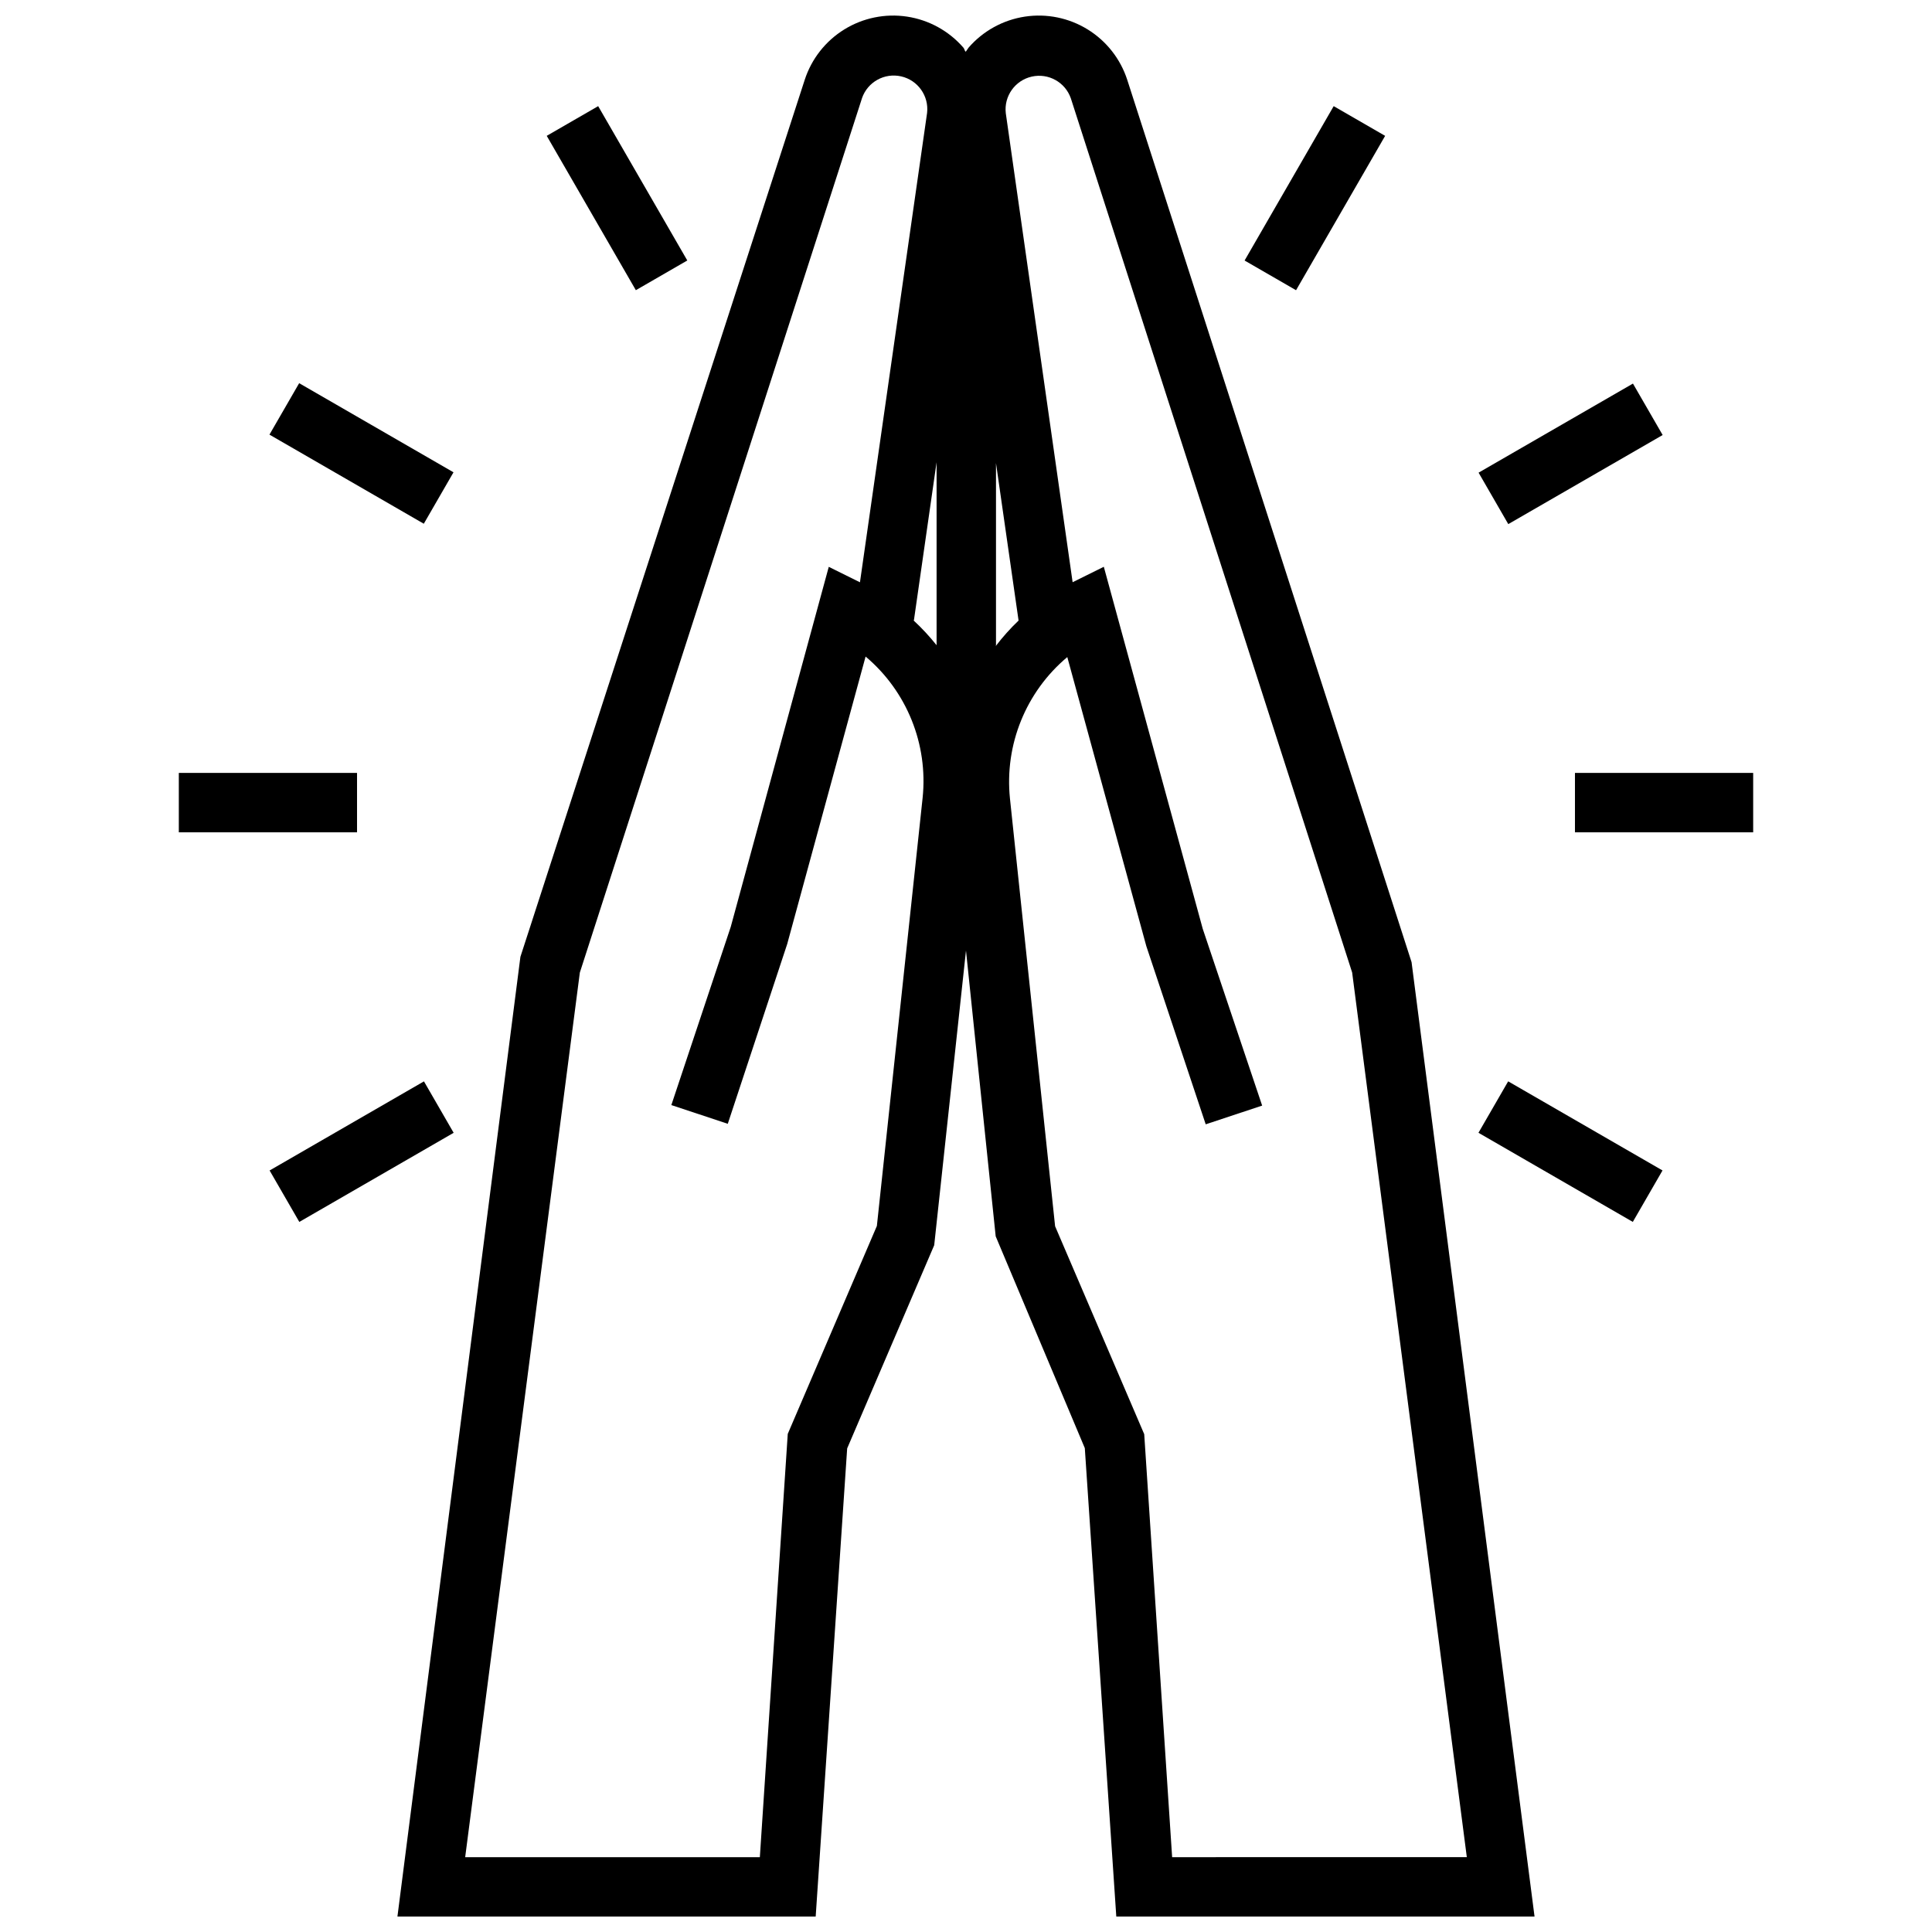 <?xml version="1.0" encoding="UTF-8"?>
<!-- Uploaded to: ICON Repo, www.iconrepo.com, Generator: ICON Repo Mixer Tools -->
<svg width="800px" height="800px" version="1.1" viewBox="144 144 512 512" xmlns="http://www.w3.org/2000/svg">
 <defs>
  <clipPath id="a">
   <path d="m249 148.09h302v503.81h-302z"/>
  </clipPath>
 </defs>
 <g clip-path="url(#a)">
  <path d="m442.74 165.18c-1.797-5.562-5.516-10.301-10.488-13.375-4.973-3.07-10.875-4.277-16.656-3.398-5.777 0.879-11.055 3.781-14.891 8.191 0 0-0.473 0.707-0.707 1.023-0.234 0.316-0.395-0.707-0.707-1.023h-0.004c-3.836-4.41-9.113-7.312-14.891-8.191-5.781-0.879-11.684 0.328-16.656 3.398-4.973 3.074-8.688 7.812-10.488 13.375l-75.336 232.38-32.59 254.34h110.84l8.344-124.06 23.066-53.844 8.422-78.09 7.871 75.73 23.617 56.129 8.344 124.14h110.84l-32.59-252.93zm-54.238 190.27-12.121 113.44-23.617 55.105-7.398 112.18h-78.09l30.387-234.43 74.785-231.75h-0.004c1.488-4.281 5.961-6.762 10.383-5.75 4.422 1.008 7.375 5.184 6.859 9.688l-17.789 124.38-8.266-4.094-25.977 95.41-15.742 47.23 14.957 4.961 15.742-47.625 20.781-76.203h-0.004c10.938 9.211 16.598 23.246 15.113 37.469zm-2.281-47.23 5.984-41.723v48.492c-1.855-2.328-3.879-4.512-6.062-6.535zm21.727 6.769v-48.254l5.984 41.723v-0.004c-2.195 2.098-4.219 4.363-6.062 6.773zm46.68 321.18-7.398-112.1-23.617-55.105-11.965-113.36c-1.465-14.238 4.227-28.277 15.195-37.473l20.941 76.594 15.742 47.23 14.957-4.961-15.742-46.84-26.219-95.953-8.266 4.094-17.711-124.3c-0.52-4.504 2.438-8.68 6.856-9.688 4.422-1.012 8.895 1.469 10.383 5.754l74.551 231.67 30.387 234.43z"/>
 </g>
 <path d="m473.83 213.04 23.609-40.91 13.637 7.871-23.609 40.91z"/>
 <path d="m535.84 269.26 40.91-23.609 7.871 13.637-40.91 23.609z"/>
 <path d="m215.45 454.19 40.902-23.617 7.871 13.633-40.902 23.617z"/>
 <path d="m561.38 348.83h47.23v15.742h-47.23z"/>
 <path d="m191.39 348.83h47.23v15.742h-47.23z"/>
 <path d="m535.81 444.2 7.871-13.633 40.902 23.617-7.871 13.633z"/>
 <path d="m215.41 259.18 7.871-13.633 40.902 23.617-7.871 13.633z"/>
 <path d="m288.89 180 13.633-7.871 23.617 40.902-13.633 7.871z"/>
</svg>